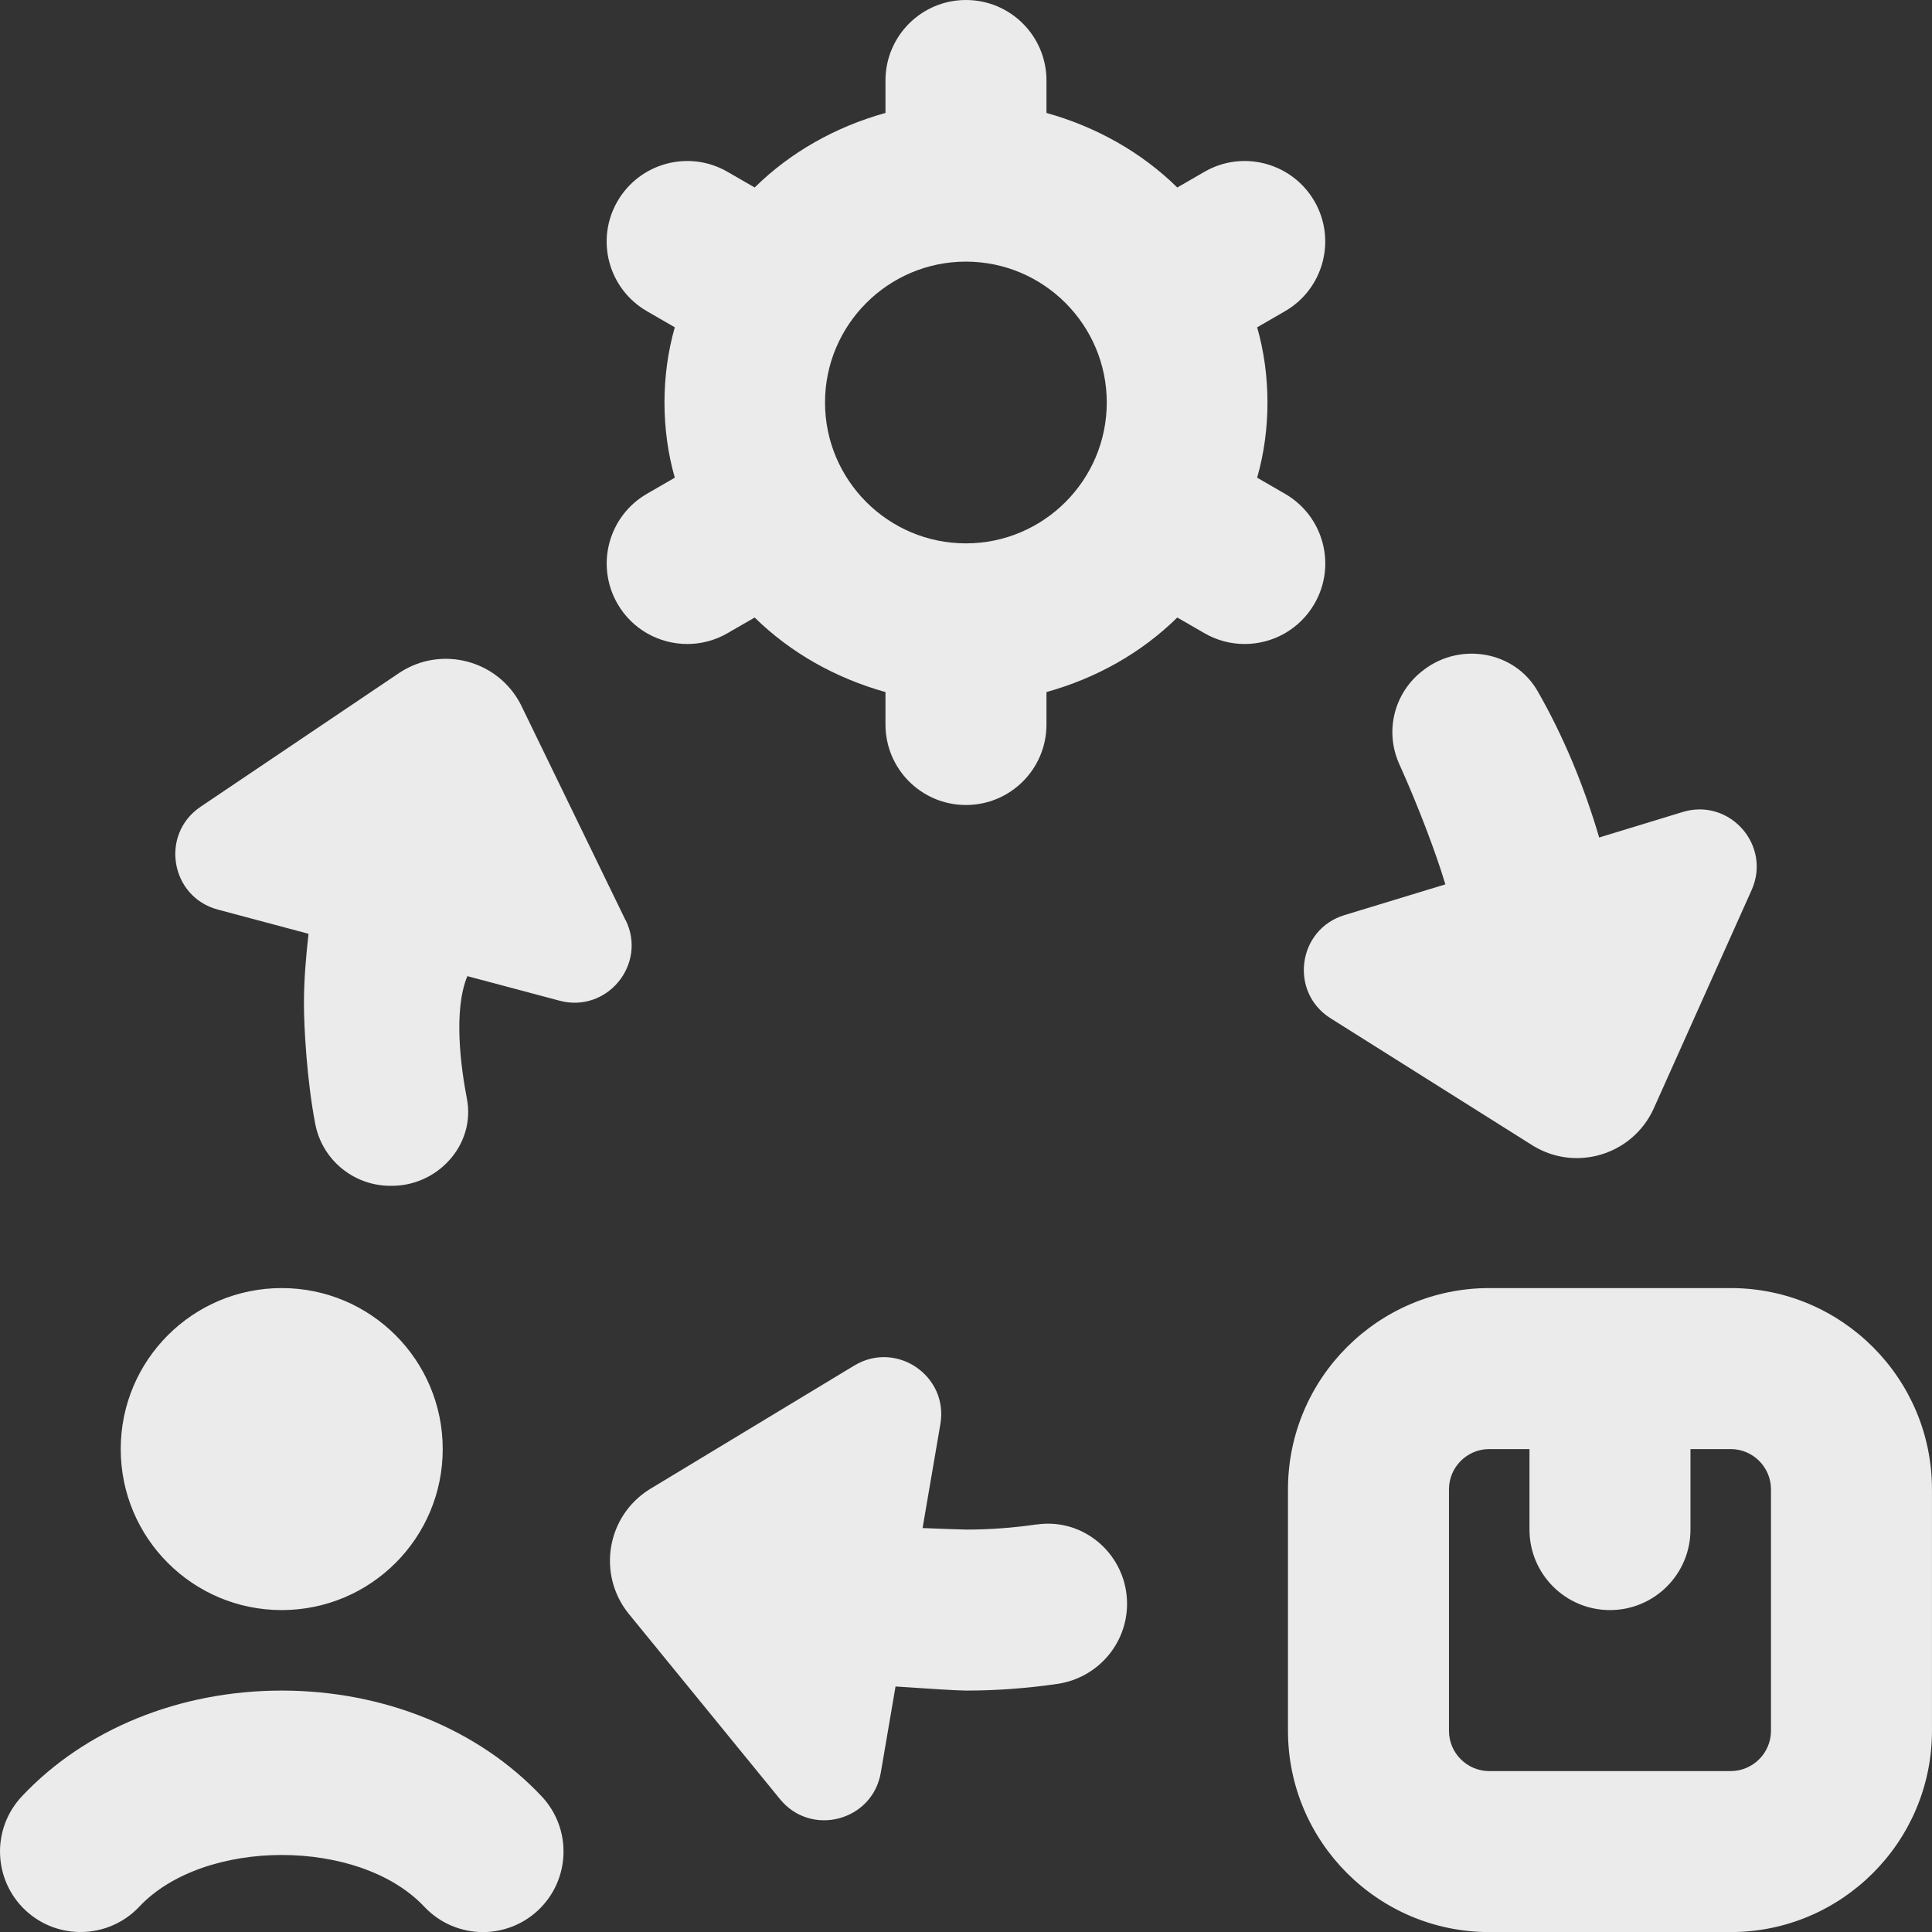 <svg width="72" height="72" viewBox="0 0 72 72" fill="none" xmlns="http://www.w3.org/2000/svg">
<rect x="0" y="0" width="72" height="72" fill="#333333" stroke="none"/>
<g clip-path="url(#clip0_1771_1058)">
<path d="M4.499 54.003C4.499 50.688 7.184 48.003 10.499 48.003C13.814 48.003 16.499 50.688 16.499 54.003C16.499 57.318 13.814 60.003 10.499 60.003C7.184 60.003 4.499 57.318 4.499 54.003ZM10.499 63.003C6.695 63.003 3.167 64.44 0.812 66.948C-0.322 68.157 -0.259 70.056 0.947 71.19C2.156 72.321 4.052 72.261 5.189 71.058C7.604 68.487 13.397 68.487 15.812 71.058C16.403 71.685 17.201 72.003 17.999 72.003C18.734 72.003 19.472 71.733 20.054 71.19C21.26 70.056 21.323 68.157 20.189 66.948C17.834 64.44 14.3 63.003 10.499 63.003ZM71.999 55.503V64.503C71.999 68.637 68.636 72.003 64.499 72.003H55.499C51.362 72.003 47.999 68.637 47.999 64.503V55.503C47.999 51.369 51.362 48.003 55.499 48.003H64.499C68.636 48.003 71.999 51.369 71.999 55.503ZM65.999 55.503C65.999 54.675 65.324 54.003 64.499 54.003H62.999V57.003C62.999 58.659 61.658 60.003 59.999 60.003C58.34 60.003 56.999 58.659 56.999 57.003V54.003H55.499C54.674 54.003 53.999 54.675 53.999 55.503V64.503C53.999 65.331 54.674 66.003 55.499 66.003H64.499C65.324 66.003 65.999 65.331 65.999 64.503V55.503ZM38.63 56.811C37.769 56.937 36.893 57.003 35.999 57.003C35.873 57.003 35.108 56.973 34.382 56.946L35.045 53.073C35.354 51.273 33.401 49.944 31.838 50.889L24.2 55.506C22.616 56.502 22.25 58.65 23.411 60.117L29.069 67.05C30.227 68.469 32.516 67.866 32.825 66.06L33.374 62.85C34.535 62.931 35.705 63.003 36.002 63.003C37.157 63.003 38.291 62.916 39.404 62.754C40.892 62.538 42.002 61.272 42.002 59.769C42.002 57.966 40.418 56.553 38.633 56.814L38.63 56.811ZM23.315 34.299L19.415 26.271C18.569 24.603 16.46 24.042 14.897 25.065L7.475 30.066C5.957 31.089 6.347 33.423 8.117 33.897L11.498 34.8C11.402 35.658 11.327 36.522 11.327 37.407C11.327 38.256 11.432 40.248 11.75 41.892C12.002 43.191 13.121 44.142 14.444 44.19C14.462 44.19 14.483 44.19 14.501 44.19C16.274 44.253 17.738 42.678 17.399 40.938C17.177 39.795 16.886 37.656 17.417 36.378L20.852 37.293C22.616 37.764 24.119 35.943 23.321 34.299H23.315ZM49.589 37.95L57.143 42.705C58.742 43.674 60.827 43.035 61.616 41.34L65.276 33.174C66.026 31.503 64.46 29.727 62.708 30.261L59.75 31.164L59.597 31.212C59.033 29.295 58.277 27.459 57.305 25.761C56.456 24.273 54.449 23.919 53.081 24.948C53.069 24.957 53.054 24.969 53.042 24.978C51.962 25.794 51.59 27.237 52.145 28.47C52.829 29.982 53.531 31.827 53.864 32.958L50.102 34.104C48.353 34.638 48.041 36.978 49.589 37.95ZM46.385 24C45.875 24 45.359 23.871 44.888 23.598L43.874 23.013C42.536 24.33 40.856 25.275 38.999 25.791V27C38.999 28.656 37.658 30 35.999 30C34.34 30 32.999 28.656 32.999 27V25.791C31.142 25.272 29.462 24.327 28.124 23.013L27.11 23.598C26.639 23.871 26.123 24 25.613 24C24.575 24 23.567 23.463 23.012 22.5C22.184 21.063 22.676 19.23 24.11 18.402L25.148 17.802C24.635 16.017 24.635 13.983 25.148 12.198L24.11 11.598C22.673 10.77 22.181 8.934 23.012 7.5C23.843 6.066 25.679 5.574 27.11 6.402L28.124 6.987C29.462 5.67 31.142 4.725 32.999 4.209V3C32.999 1.344 34.34 0 35.999 0C37.658 0 38.999 1.344 38.999 3V4.209C40.856 4.728 42.536 5.673 43.874 6.987L44.888 6.402C46.316 5.574 48.155 6.066 48.986 7.5C49.814 8.937 49.322 10.77 47.888 11.598L46.85 12.198C47.363 13.983 47.363 16.017 46.85 17.802L47.888 18.402C49.325 19.23 49.817 21.066 48.986 22.5C48.428 23.463 47.423 24 46.385 24ZM41.246 15C41.246 12.105 38.891 9.75 35.996 9.75C33.101 9.75 30.746 12.105 30.746 15C30.746 17.895 33.101 20.25 35.996 20.25C38.891 20.25 41.246 17.895 41.246 15Z" fill="white" fill-opacity="0.9"/>
</g>
<defs>
<clipPath id="clip0_1771_1058">
<rect width="72" height="72" fill="white"/>
</clipPath>
</defs>
</svg>
